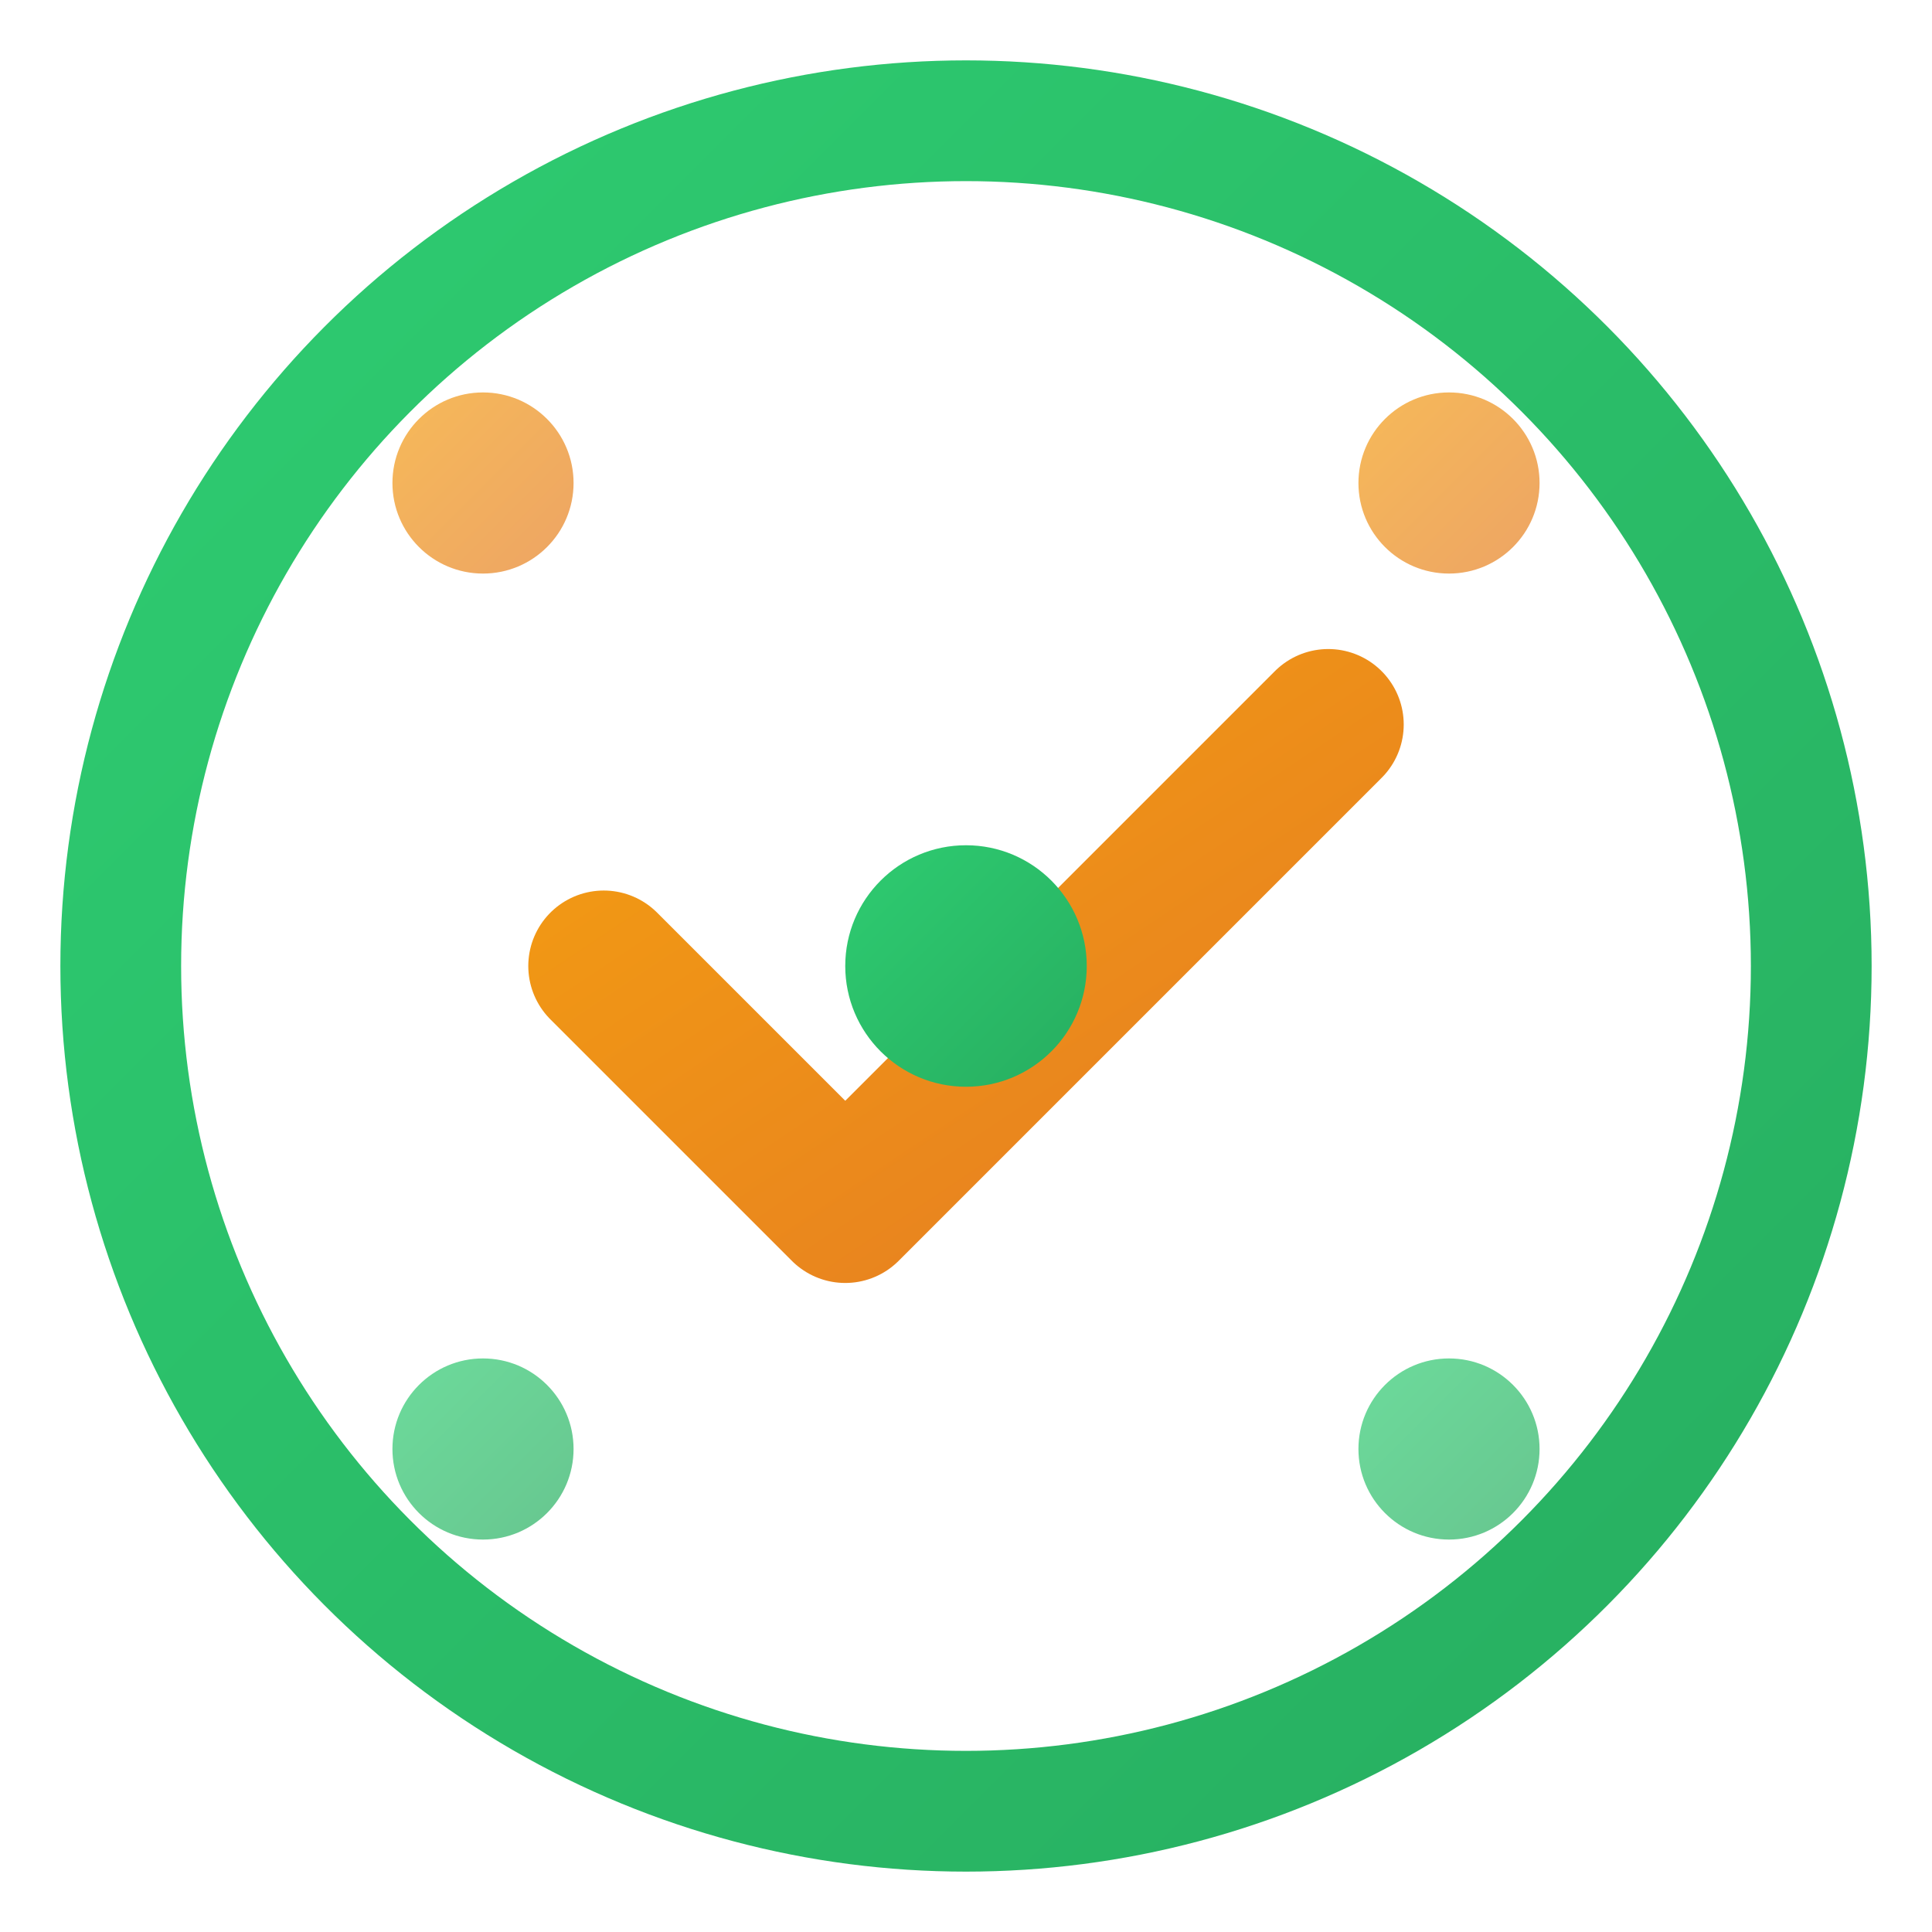<svg width="32" height="32" viewBox="0 0 32 32" xmlns="http://www.w3.org/2000/svg">
  <defs>
    <linearGradient id="greenGrad" x1="0%" y1="0%" x2="100%" y2="100%">
      <stop offset="0%" style="stop-color:#2ECC71;stop-opacity:1" />
      <stop offset="100%" style="stop-color:#27AE60;stop-opacity:1" />
    </linearGradient>
    <linearGradient id="goldGrad" x1="0%" y1="0%" x2="100%" y2="100%">
      <stop offset="0%" style="stop-color:#F39C12;stop-opacity:1" />
      <stop offset="100%" style="stop-color:#E67E22;stop-opacity:1" />
    </linearGradient>
  </defs>
  
  <!-- Outer circle -->
  <circle cx="16" cy="16" r="14" fill="none" stroke="url(#greenGrad)" stroke-width="2"/>
  
  <!-- Inner checkmark/savings symbol -->
  <path d="M10 16 L14 20 L22 12" fill="none" stroke="url(#goldGrad)" stroke-width="2.5" stroke-linecap="round" stroke-linejoin="round"/>
  
  <!-- Central dot -->
  <circle cx="16" cy="16" r="2" fill="url(#greenGrad)"/>
  
  <!-- Decorative elements representing savings/discounts -->
  <circle cx="8" cy="8" r="1.5" fill="url(#goldGrad)" opacity="0.7"/>
  <circle cx="24" cy="8" r="1.5" fill="url(#goldGrad)" opacity="0.7"/>
  <circle cx="8" cy="24" r="1.5" fill="url(#greenGrad)" opacity="0.7"/>
  <circle cx="24" cy="24" r="1.5" fill="url(#greenGrad)" opacity="0.7"/>
</svg>
